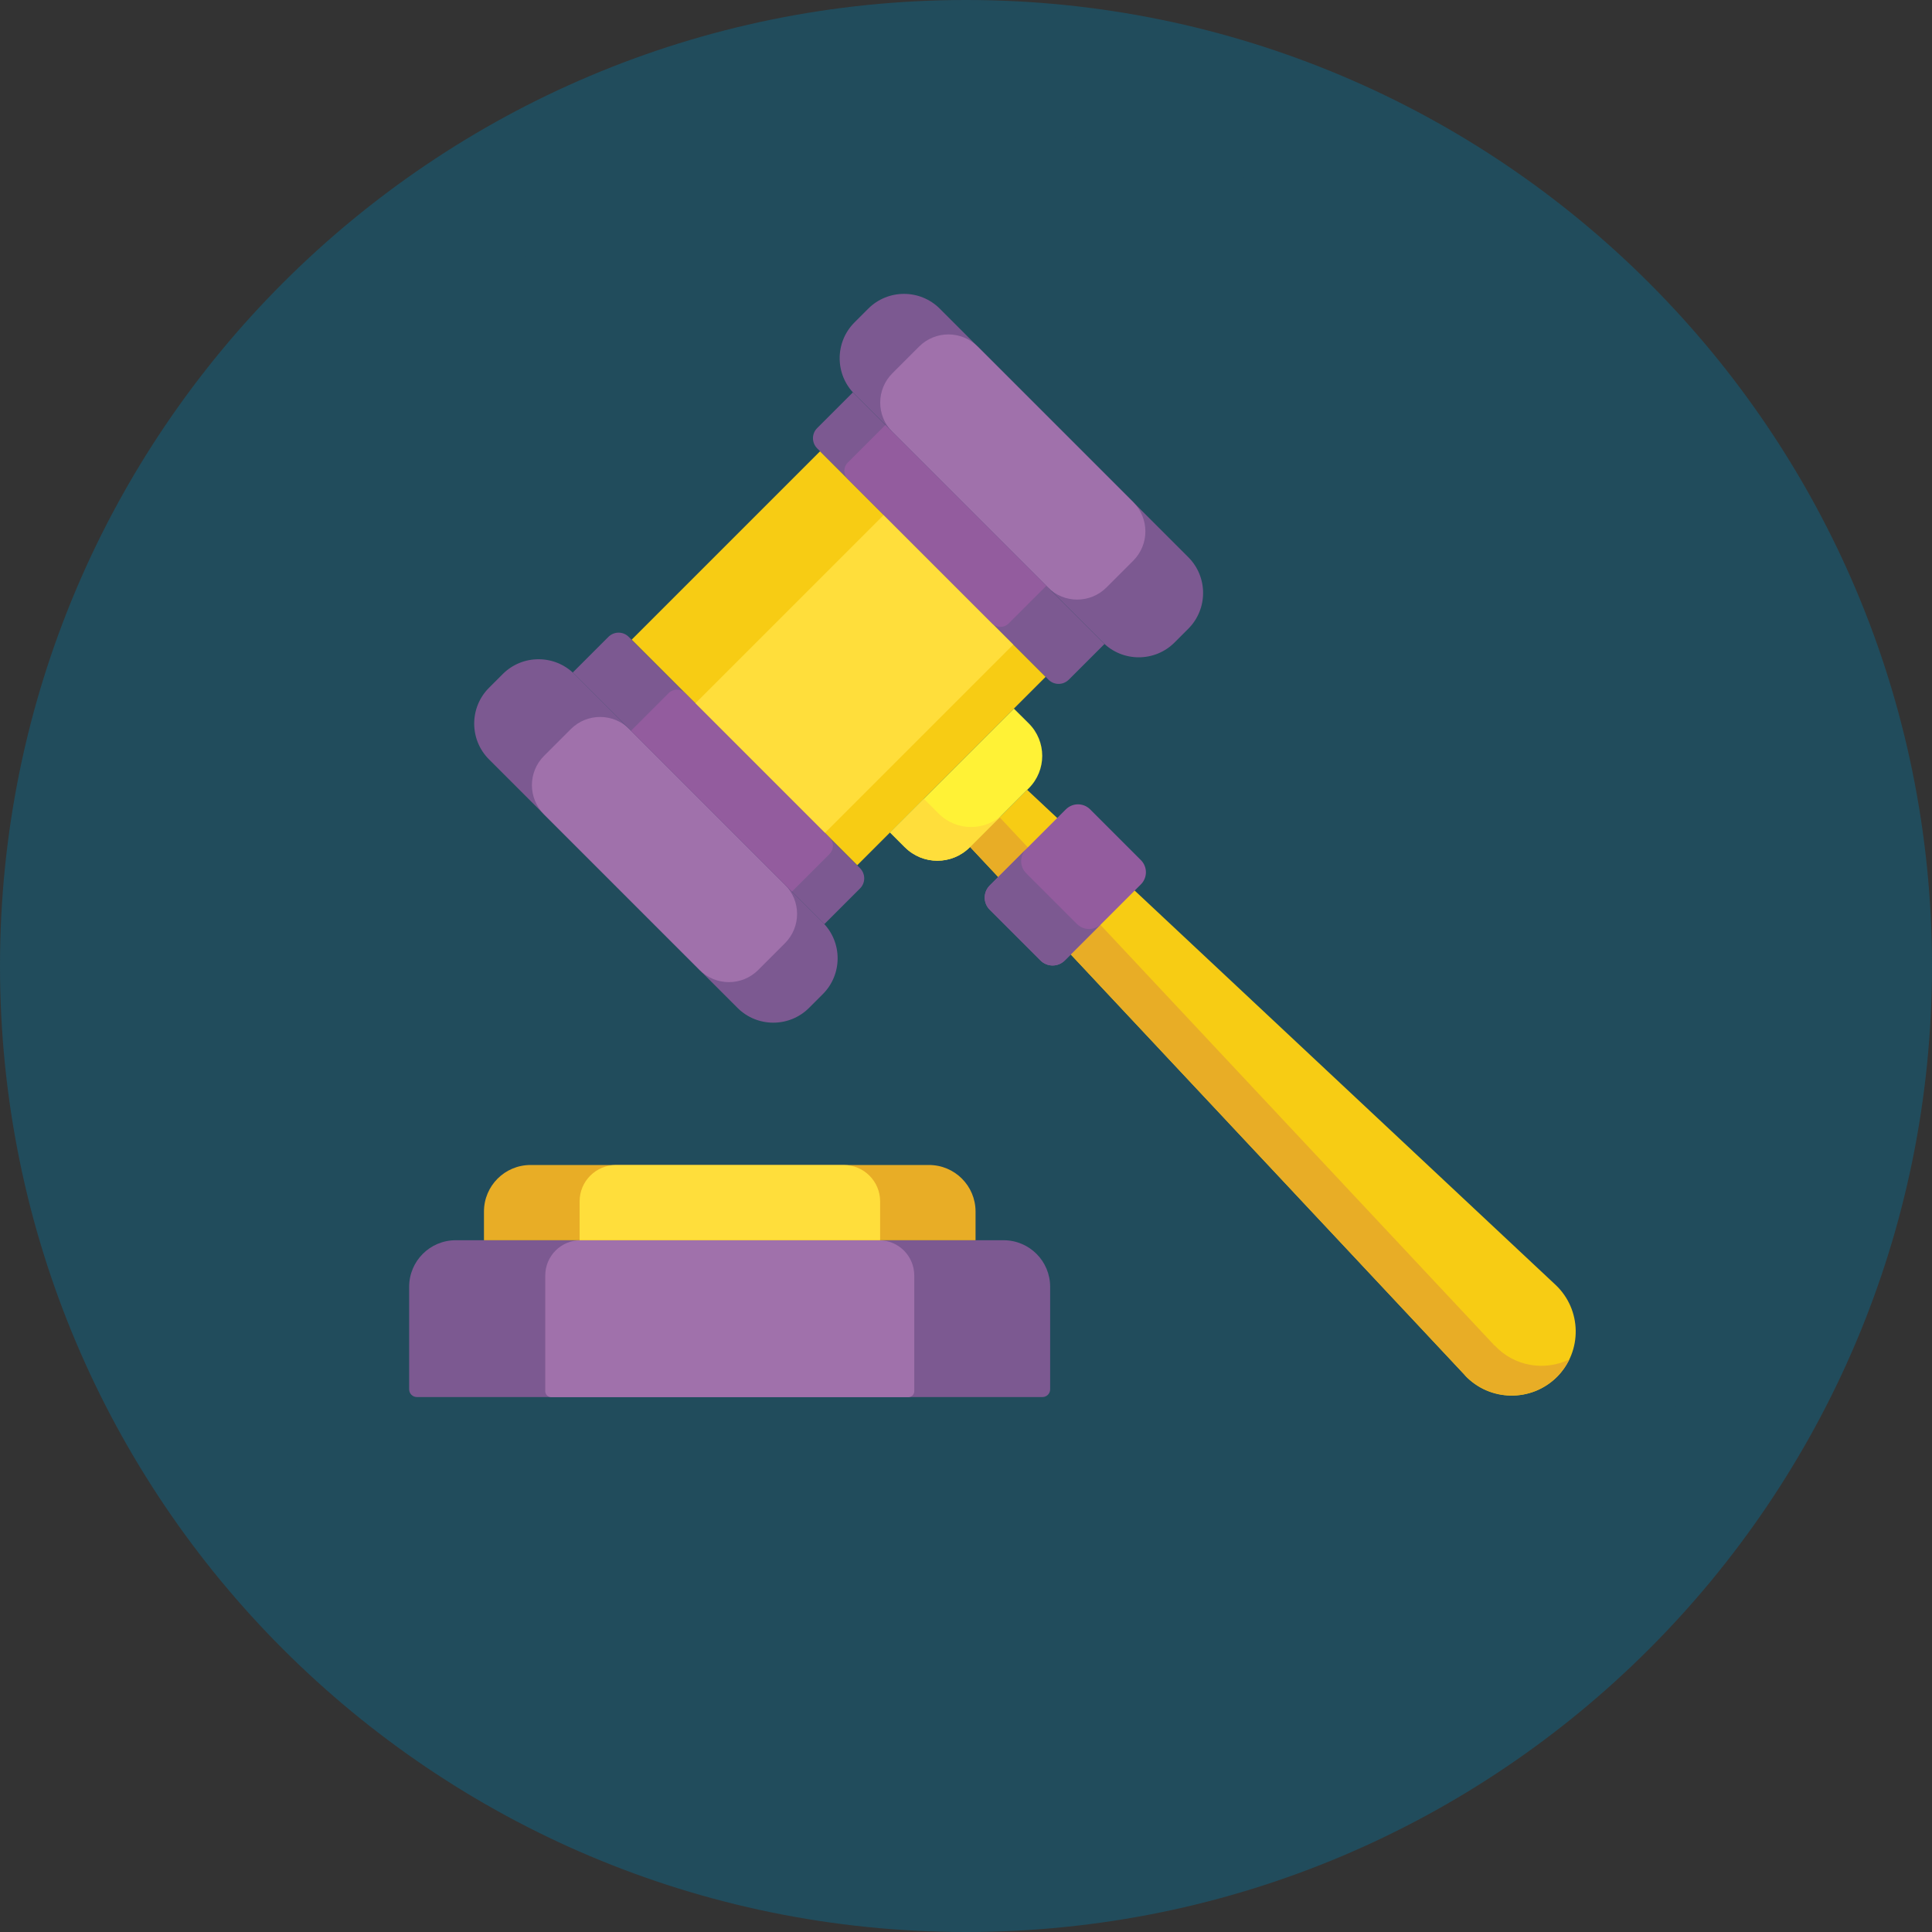 <?xml version="1.0" encoding="UTF-8"?>
<svg xmlns="http://www.w3.org/2000/svg" id="Layer_2" viewBox="0 0 180 180">
  <rect x="0" y="0" width="180" height="180" fill="#333333" stroke="none"/>
  <defs>
    <style>.cls-1{fill:#f7cc14;}.cls-2{fill:#ffde3b;}.cls-3{fill:#e8ad26;}.cls-4{fill:#fff236;}.cls-5{fill:#935c9e;}.cls-6{fill:#a071ab;}.cls-7{fill:#214c5c;}.cls-8{fill:#7c5991;}</style>
  </defs>
  <g id="Layer_1-2">
    <g>
      <path class="cls-7" d="M180,90c0,49.71-40.29,90-90,90S0,139.71,0,90,40.29,0,90,0s90,40.29,90,90"></path>
      <path class="cls-7" d="M167.86,90c0,43-34.86,77.86-77.86,77.86S12.14,133,12.14,90,47,12.14,90,12.14s77.86,34.86,77.86,77.86"></path>
      <path class="cls-8" d="M93.52,115.55H42.46c-2.4,0-4.34,1.94-4.34,4.34v9.55c0,.4,.32,.72,.72,.72h58.28c.4,0,.72-.32,.72-.72v-9.55c0-2.4-1.94-4.34-4.34-4.34"></path>
      <path class="cls-6" d="M81.89,115.55h-27.8c-1.82,0-3.29,1.47-3.29,3.29v10.78c0,.3,.25,.55,.55,.55h33.28c.3,0,.55-.25,.55-.55v-10.78c0-1.82-1.47-3.29-3.29-3.29"></path>
      <path class="cls-3" d="M86.55,108.54H49.43c-2.4,0-4.34,1.94-4.34,4.34v2.67h45.8v-2.67c0-2.4-1.94-4.34-4.34-4.34"></path>
      <path class="cls-2" d="M78.6,108.54h-21.21c-1.87,0-3.39,1.52-3.39,3.39v3.61h28v-3.61c0-1.87-1.52-3.39-3.39-3.39"></path>
    </g>
    <rect class="cls-1" x="65.72" y="46.47" width="24.83" height="29.72" transform="translate(-20.48 73.21) rotate(-45)"></rect>
    <rect class="cls-2" x="67.18" y="54.26" width="24.83" height="17.07" transform="translate(-21.09 74.67) rotate(-45)"></rect>
    <g>
      <path class="cls-8" d="M68.71,93.9l-23.15-23.15c-1.84-1.84-1.84-4.83,0-6.67l1.28-1.28c1.84-1.84,4.83-1.84,6.67,0l23.15,23.15c1.84,1.84,1.84,4.83,0,6.67l-1.28,1.28c-1.84,1.84-4.83,1.84-6.67,0"></path>
      <path class="cls-6" d="M65.18,90.37l-14.49-14.49c-1.51-1.51-1.51-3.95,0-5.46l2.49-2.49c1.51-1.51,3.95-1.51,5.46,0l14.49,14.49c1.51,1.51,1.51,3.95,0,5.46l-2.49,2.49c-1.51,1.51-3.95,1.51-5.46,0"></path>
      <path class="cls-8" d="M76.8,86.1l-23.44-23.44,3.32-3.32c.53-.53,1.38-.53,1.9,0l21.54,21.54c.53,.53,.53,1.38,0,1.9l-3.32,3.32Z"></path>
      <path class="cls-5" d="M73.78,83.07l-14.99-14.99,3.51-3.51c.42-.42,1.1-.42,1.52,0l13.47,13.47c.42,.42,.42,1.1,0,1.52l-3.51,3.51Z"></path>
      <path class="cls-8" d="M87.56,28.76l23.15,23.15c1.84,1.84,1.84,4.83,0,6.67l-1.28,1.28c-1.84,1.84-4.83,1.84-6.67,0l-23.15-23.15c-1.84-1.84-1.84-4.83,0-6.67l1.28-1.28c1.84-1.84,4.83-1.84,6.67,0"></path>
      <path class="cls-6" d="M91.09,32.29l14.49,14.49c1.51,1.51,1.51,3.95,0,5.46l-2.49,2.49c-1.51,1.51-3.95,1.51-5.46,0l-14.49-14.49c-1.51-1.51-1.51-3.95,0-5.46l2.49-2.49c1.51-1.51,3.95-1.51,5.46,0"></path>
      <path class="cls-8" d="M79.46,36.56l23.44,23.44-3.32,3.32c-.53,.53-1.38,.53-1.9,0l-21.54-21.54c-.53-.53-.53-1.38,0-1.9l3.32-3.32Z"></path>
      <path class="cls-5" d="M82.49,39.59l14.99,14.99-3.51,3.51c-.42,.42-1.1,.42-1.52,0l-13.47-13.47c-.42-.42-.42-1.1,0-1.52l3.51-3.51Z"></path>
      <path class="cls-1" d="M136.49,128.13l-46.11-49.22,5.32-5.32,49.22,46.11c2.46,2.31,2.52,6.19,.14,8.58-2.38,2.38-6.27,2.32-8.58-.14"></path>
      <path class="cls-3" d="M139.25,125.37l-46.11-49.22-2.76,2.76,46.11,49.22c2.31,2.46,6.19,2.52,8.58,.14,.48-.48,.86-1.03,1.15-1.62-2.29,1.11-5.12,.68-6.96-1.29"></path>
      <path class="cls-5" d="M92.22,84.76l4.72,4.72c.63,.63,1.64,.63,2.27,0l7.08-7.08c.63-.63,.63-1.64,0-2.27l-4.72-4.72c-.63-.63-1.64-.63-2.27,0l-7.08,7.08c-.63,.63-.63,1.64,0,2.27"></path>
      <path class="cls-8" d="M100.33,86.08l-4.72-4.72c-.63-.63-.63-1.64,0-2.26l-3.4,3.4c-.63,.63-.63,1.64,0,2.26l4.72,4.72c.63,.63,1.64,.63,2.27,0l3.4-3.4c-.63,.63-1.64,.63-2.27,0"></path>
      <path class="cls-4" d="M84.3,78.94l-1.38-1.38,11.54-11.54,1.39,1.38c1.67,1.67,1.67,4.37,0,6.04l-5.5,5.5c-1.67,1.67-4.37,1.67-6.04,0"></path>
      <path class="cls-2" d="M87.45,75.8l-1.38-1.38-3.14,3.14,1.38,1.38c1.67,1.67,4.37,1.67,6.04,0l3.14-3.14c-1.67,1.67-4.37,1.67-6.04,0"></path>
    </g>
  </g>
</svg>
